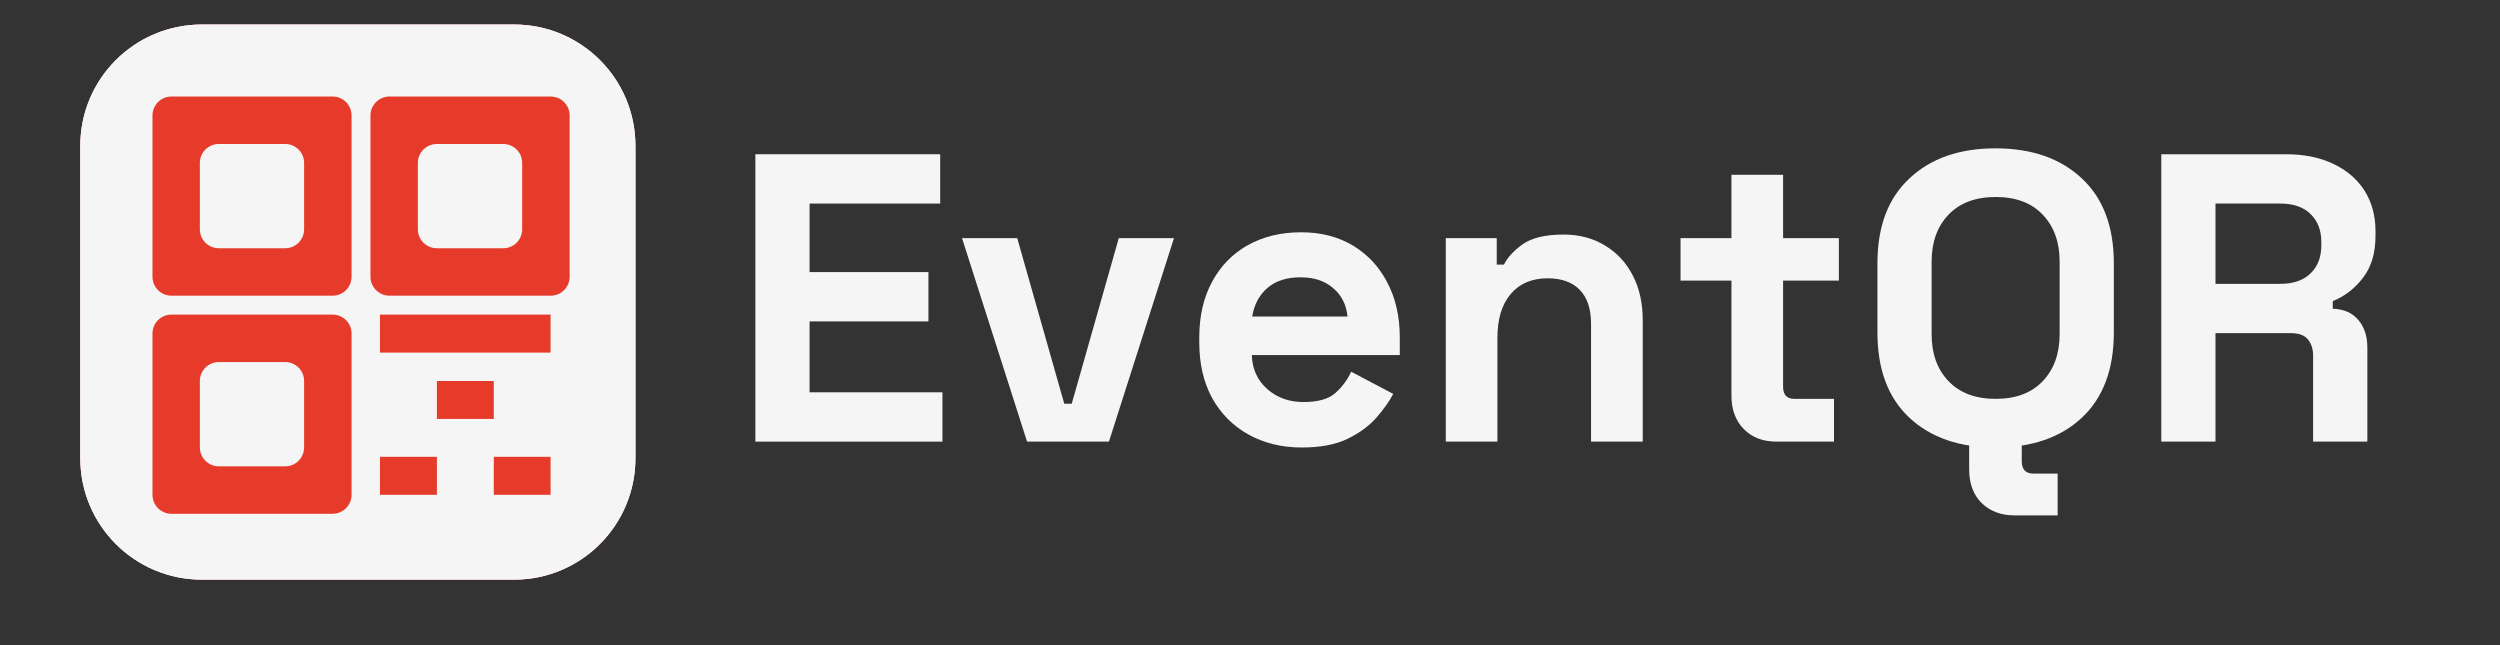 <svg xmlns="http://www.w3.org/2000/svg" xmlns:xlink="http://www.w3.org/1999/xlink" width="155" zoomAndPan="magnify" viewBox="0 0 116.25 30" height="40" preserveAspectRatio="xMidYMid meet" version="1.0"><rect x="0" y="0" width="116.25" height="30" fill="#333333" stroke="none"/><defs><clipPath id="865dab5f18"><path d="M 3.734 1.141 L 29.816 1.141 L 29.816 27 L 3.734 27 Z M 3.734 1.141 " clip-rule="nonzero"/></clipPath><clipPath id="cf4bb0ca80"><path d="M 3.734 6.781 L 3.734 21.309 C 3.734 24.426 6.266 26.953 9.383 26.953 L 23.906 26.953 C 27.023 26.953 29.547 24.426 29.547 21.309 L 29.547 6.781 C 29.547 3.664 27.023 1.141 23.906 1.141 L 9.383 1.141 C 6.266 1.141 3.734 3.664 3.734 6.781 Z M 3.734 6.781 " clip-rule="nonzero"/></clipPath><clipPath id="1e8b596b6c"><path d="M 5.59 2.988 L 27.988 2.988 L 27.988 25.387 L 5.59 25.387 Z M 5.59 2.988 " clip-rule="nonzero"/></clipPath><clipPath id="f9728bc419"><path d="M 3.734 6.781 L 3.734 21.309 C 3.734 24.426 6.266 26.953 9.383 26.953 L 23.906 26.953 C 27.023 26.953 29.547 24.426 29.547 21.309 L 29.547 6.781 C 29.547 3.664 27.023 1.141 23.906 1.141 L 9.383 1.141 C 6.266 1.141 3.734 3.664 3.734 6.781 Z M 3.734 6.781 " clip-rule="nonzero"/></clipPath><clipPath id="8b5dfc893b"><path d="M 3.734 1.141 L 29.816 1.141 L 29.816 27 L 3.734 27 Z M 3.734 1.141 " clip-rule="nonzero"/></clipPath><clipPath id="a9e5aeb4d5"><path d="M 3.734 6.781 L 3.734 21.309 C 3.734 24.426 6.266 26.953 9.383 26.953 L 23.906 26.953 C 27.023 26.953 29.547 24.426 29.547 21.309 L 29.547 6.781 C 29.547 3.664 27.023 1.141 23.906 1.141 L 9.383 1.141 C 6.266 1.141 3.734 3.664 3.734 6.781 Z M 3.734 6.781 " clip-rule="nonzero"/></clipPath></defs><path fill="#f5f5f5" d="M 35.125 20.535 L 35.125 7.172 L 43.719 7.172 L 43.719 9.465 L 37.645 9.465 L 37.645 12.652 L 43.172 12.652 L 43.172 14.945 L 37.645 14.945 L 37.645 18.242 L 43.824 18.242 L 43.824 20.535 Z M 35.125 20.535 " fill-opacity="1" fill-rule="nonzero"/><path fill="#f5f5f5" d="M 47.758 20.535 L 44.734 11.074 L 47.301 11.074 L 49.488 18.773 L 49.836 18.773 L 52.023 11.074 L 54.59 11.074 L 51.566 20.535 Z M 47.758 20.535 " fill-opacity="1" fill-rule="nonzero"/><path fill="#f5f5f5" d="M 60.535 20.809 C 59.594 20.809 58.762 20.602 58.043 20.199 C 57.324 19.797 56.762 19.23 56.359 18.5 C 55.965 17.77 55.766 16.914 55.766 15.918 L 55.766 15.691 C 55.766 14.699 55.965 13.836 56.359 13.109 C 56.754 12.371 57.305 11.805 58.012 11.406 C 58.73 11.004 59.562 10.801 60.504 10.801 C 61.422 10.801 62.227 11.008 62.918 11.422 C 63.605 11.84 64.137 12.41 64.512 13.141 C 64.895 13.867 65.09 14.719 65.09 15.691 L 65.09 16.512 L 58.211 16.512 C 58.23 17.16 58.469 17.688 58.926 18.09 C 59.387 18.496 59.949 18.695 60.609 18.695 C 61.285 18.695 61.781 18.555 62.098 18.273 C 62.422 17.98 62.664 17.648 62.828 17.285 L 64.785 18.316 C 64.613 18.652 64.352 19.016 64.012 19.41 C 63.676 19.797 63.23 20.125 62.676 20.398 C 62.117 20.672 61.402 20.809 60.535 20.809 Z M 58.227 14.719 L 62.66 14.719 C 62.605 14.172 62.387 13.73 61.992 13.398 C 61.605 13.062 61.102 12.895 60.473 12.895 C 59.824 12.895 59.309 13.062 58.926 13.398 C 58.547 13.73 58.316 14.172 58.227 14.719 Z M 58.227 14.719 " fill-opacity="1" fill-rule="nonzero"/><path fill="#f5f5f5" d="M 67.23 20.535 L 67.23 11.074 L 69.598 11.074 L 69.598 12.305 L 69.934 12.305 C 70.09 11.98 70.379 11.668 70.797 11.363 C 71.223 11.059 71.859 10.906 72.711 10.906 C 73.445 10.906 74.094 11.082 74.641 11.422 C 75.195 11.758 75.625 12.223 75.93 12.82 C 76.234 13.41 76.387 14.098 76.387 14.887 L 76.387 20.535 L 73.984 20.535 L 73.984 15.066 C 73.984 14.363 73.809 13.832 73.453 13.473 C 73.109 13.121 72.613 12.941 71.965 12.941 C 71.227 12.941 70.648 13.191 70.234 13.688 C 69.828 14.172 69.629 14.852 69.629 15.723 L 69.629 20.535 Z M 67.23 20.535 " fill-opacity="1" fill-rule="nonzero"/><path fill="#f5f5f5" d="M 82.609 20.535 C 81.98 20.535 81.473 20.344 81.09 19.957 C 80.703 19.562 80.512 19.043 80.512 18.395 L 80.512 13.047 L 78.145 13.047 L 78.145 11.074 L 80.512 11.074 L 80.512 8.129 L 82.914 8.129 L 82.914 11.074 L 85.508 11.074 L 85.508 13.047 L 82.914 13.047 L 82.914 17.984 C 82.914 18.359 83.086 18.547 83.445 18.547 L 85.281 18.547 L 85.281 20.535 Z M 82.609 20.535 " fill-opacity="1" fill-rule="nonzero"/><path fill="#f5f5f5" d="M 92.797 20.809 C 91.113 20.809 89.777 20.348 88.789 19.426 C 87.793 18.496 87.301 17.176 87.301 15.461 L 87.301 12.242 C 87.301 10.535 87.793 9.219 88.789 8.297 C 89.777 7.363 91.113 6.898 92.797 6.898 C 94.473 6.898 95.812 7.363 96.805 8.297 C 97.797 9.219 98.293 10.535 98.293 12.242 L 98.293 15.461 C 98.293 17.176 97.797 18.496 96.805 19.426 C 95.812 20.348 94.473 20.809 92.797 20.809 Z M 92.797 18.547 C 93.738 18.547 94.465 18.273 94.984 17.727 C 95.508 17.18 95.773 16.449 95.773 15.539 L 95.773 12.168 C 95.773 11.258 95.508 10.527 94.984 9.98 C 94.465 9.434 93.738 9.16 92.797 9.16 C 91.863 9.16 91.133 9.434 90.609 9.98 C 90.082 10.527 89.82 11.258 89.82 12.168 L 89.82 15.539 C 89.82 16.449 90.082 17.18 90.609 17.727 C 91.133 18.273 91.863 18.547 92.797 18.547 Z M 93.676 23.965 C 93.047 23.965 92.539 23.773 92.145 23.391 C 91.758 23.004 91.566 22.48 91.566 21.824 L 91.566 20.535 L 94.012 20.535 L 94.012 21.445 C 94.012 21.828 94.191 22.023 94.559 22.023 L 95.68 22.023 L 95.68 23.965 Z M 93.676 23.965 " fill-opacity="1" fill-rule="nonzero"/><path fill="#f5f5f5" d="M 100.5 20.535 L 100.5 7.172 L 106.301 7.172 C 107.137 7.172 107.867 7.32 108.484 7.613 C 109.113 7.906 109.598 8.32 109.945 8.855 C 110.285 9.395 110.461 10.023 110.461 10.738 L 110.461 10.969 C 110.461 11.77 110.266 12.418 109.883 12.91 C 109.508 13.41 109.035 13.773 108.473 14.004 L 108.473 14.355 C 108.988 14.375 109.383 14.547 109.656 14.871 C 109.938 15.195 110.082 15.625 110.082 16.16 L 110.082 20.535 L 107.559 20.535 L 107.559 16.527 C 107.559 16.223 107.477 15.977 107.316 15.781 C 107.164 15.59 106.898 15.492 106.527 15.492 L 103.02 15.492 L 103.02 20.535 Z M 103.02 13.199 L 106.027 13.199 C 106.633 13.199 107.105 13.039 107.438 12.715 C 107.773 12.391 107.941 11.961 107.941 11.422 L 107.941 11.242 C 107.941 10.707 107.773 10.277 107.438 9.949 C 107.113 9.629 106.641 9.465 106.027 9.465 L 103.02 9.465 Z M 103.02 13.199 " fill-opacity="1" fill-rule="nonzero"/><g clip-path="url(#865dab5f18)"><g clip-path="url(#cf4bb0ca80)"><path fill="#e63b2a" d="M 1.129 -1.473 L 32.449 -1.473 L 32.449 29.848 L 1.129 29.848 Z M 1.129 -1.473 " fill-opacity="1" fill-rule="nonzero"/><path fill="#f5f5f5" d="M 1.129 -1.473 L 32.449 -1.473 L 32.449 29.848 L 1.129 29.848 Z M 1.129 -1.473 " fill-opacity="1" fill-rule="nonzero"/></g></g><g clip-path="url(#1e8b596b6c)"><g clip-path="url(#f9728bc419)"><path fill="#e63b2a" d="M 5.59 2.988 L 27.988 2.988 L 27.988 25.387 L 5.59 25.387 Z M 5.59 2.988 " fill-opacity="1" fill-rule="nonzero"/></g></g><g clip-path="url(#8b5dfc893b)"><g clip-path="url(#a9e5aeb4d5)"><path fill="#f5f5f5" d="M 16.789 32.375 C 26.828 32.375 34.973 24.234 34.973 14.188 C 34.973 4.145 26.828 -3.996 16.789 -3.996 C 6.742 -3.996 -1.398 4.145 -1.398 14.188 C -1.398 24.234 6.742 32.375 16.789 32.375 Z M 7.969 4.488 C 7.484 4.488 7.09 4.883 7.09 5.371 L 7.09 12.867 C 7.09 13.355 7.484 13.75 7.969 13.75 L 15.465 13.75 C 15.953 13.75 16.348 13.355 16.348 12.867 L 16.348 5.371 C 16.348 4.883 15.953 4.488 15.465 4.488 Z M 10.176 6.695 C 9.688 6.695 9.293 7.09 9.293 7.574 L 9.293 10.664 C 9.293 11.148 9.688 11.543 10.176 11.543 L 13.262 11.543 C 13.746 11.543 14.141 11.148 14.141 10.664 L 14.141 7.574 C 14.141 7.09 13.746 6.695 13.262 6.695 Z M 7.09 15.512 C 7.09 15.023 7.484 14.629 7.969 14.629 L 15.465 14.629 C 15.953 14.629 16.348 15.023 16.348 15.512 L 16.348 23.008 C 16.348 23.492 15.953 23.891 15.465 23.891 L 7.969 23.891 C 7.484 23.891 7.09 23.492 7.09 23.008 Z M 9.293 17.715 C 9.293 17.23 9.688 16.836 10.176 16.836 L 13.262 16.836 C 13.746 16.836 14.141 17.23 14.141 17.715 L 14.141 20.801 C 14.141 21.289 13.746 21.684 13.262 21.684 L 10.176 21.684 C 9.688 21.684 9.293 21.289 9.293 20.801 Z M 18.109 4.488 C 17.625 4.488 17.227 4.883 17.227 5.371 L 17.227 12.867 C 17.227 13.355 17.625 13.75 18.109 13.75 L 25.602 13.75 C 26.094 13.75 26.488 13.355 26.488 12.867 L 26.488 5.371 C 26.488 4.883 26.094 4.488 25.602 4.488 Z M 20.316 6.695 C 19.824 6.695 19.43 7.09 19.43 7.574 L 19.43 10.664 C 19.43 11.148 19.824 11.543 20.316 11.543 L 23.402 11.543 C 23.887 11.543 24.281 11.148 24.281 10.664 L 24.281 7.574 C 24.281 7.09 23.887 6.695 23.402 6.695 Z M 17.668 14.629 L 25.602 14.629 L 25.602 16.395 L 17.668 16.395 Z M 20.316 19.48 L 22.961 19.48 L 22.961 17.715 L 20.316 17.715 Z M 20.316 23.008 L 17.668 23.008 L 17.668 21.242 L 20.316 21.242 Z M 22.961 23.008 L 25.602 23.008 L 25.602 21.242 L 22.961 21.242 Z M 22.961 23.008 " fill-opacity="1" fill-rule="evenodd"/></g></g></svg>